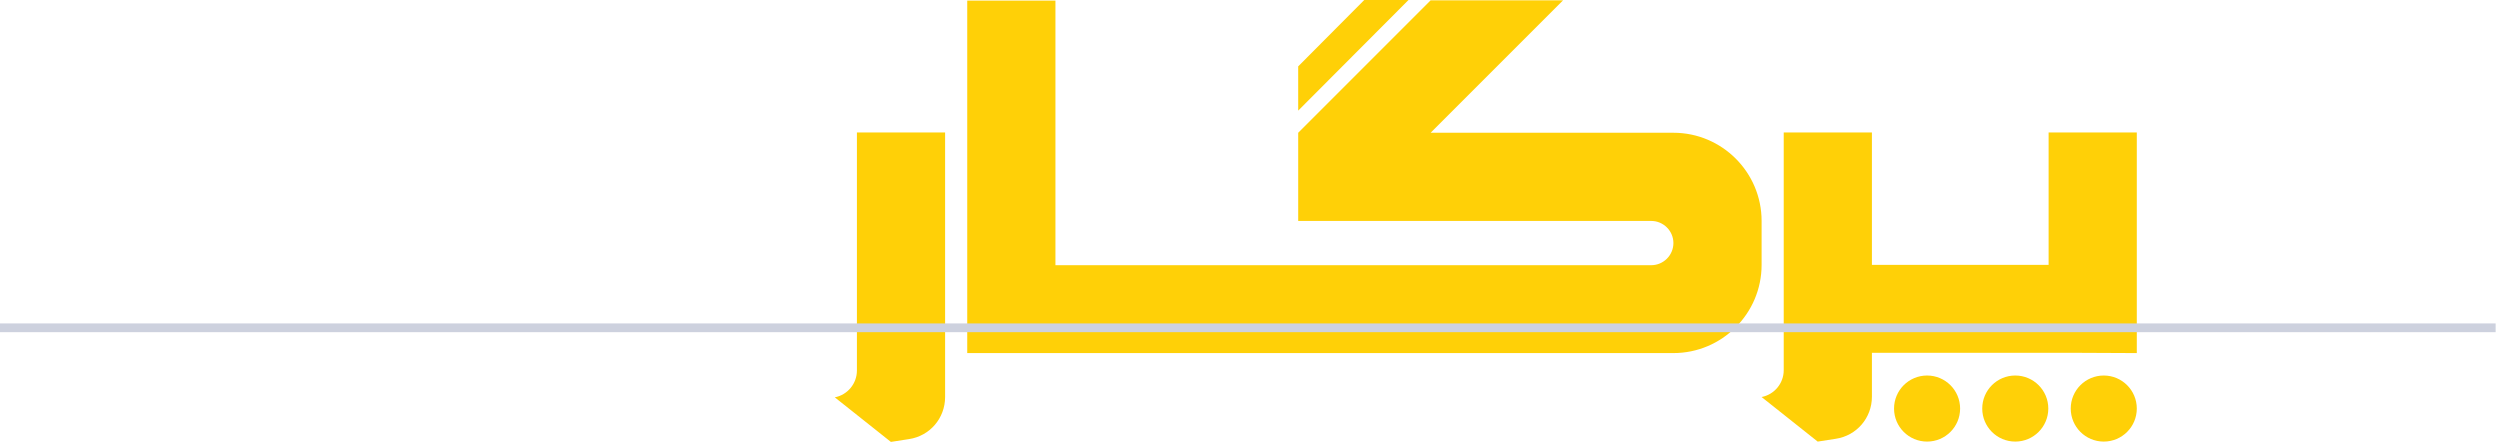 <svg width="286" height="51" viewBox="0 0 286 51" fill="none" xmlns="http://www.w3.org/2000/svg">
<path d="M244.45 40.393V15.152H234.361V30.304H214.147V21.07C214.147 15.188 214.147 15.152 214.147 15.152H204.058V42.354C204.058 43.851 202.988 45.135 201.526 45.42L207.944 50.518L210.011 50.197C212.4 49.841 214.147 47.809 214.147 45.384V40.358H234.361H236.892L244.45 40.393Z" fill="#FFD007"/>
<path d="M98.031 15.188V42.39C98.031 43.887 96.962 45.17 95.5 45.456L101.917 50.554L103.985 50.233C106.374 49.876 108.12 47.844 108.12 45.42V21.07C108.12 15.188 108.12 15.152 108.12 15.152H98.031V15.188Z" fill="#FFD007"/>
<path d="M201.527 25.276C201.527 19.715 196.999 15.187 191.438 15.187H163.665L178.817 0.035H163.665L148.514 15.187V25.276H188.906C190.297 25.276 191.438 26.417 191.438 27.807C191.438 29.198 190.297 30.338 188.906 30.338H120.742V15.223V0.071H110.652V15.223V40.392H120.742H191.438C196.999 40.392 201.527 35.864 201.527 30.303V25.276Z" fill="#FFD007"/>
<path d="M156.071 0L148.513 7.594V12.656L161.133 0H156.071Z" fill="#FFD007"/>
<path d="M240.671 50.517C242.758 50.517 244.45 48.825 244.45 46.738C244.45 44.651 242.758 42.959 240.671 42.959C238.584 42.959 236.892 44.651 236.892 46.738C236.892 48.825 238.584 50.517 240.671 50.517Z" fill="#FFD007"/>
<path d="M230.547 50.517C232.634 50.517 234.326 48.825 234.326 46.738C234.326 44.651 232.634 42.959 230.547 42.959C228.46 42.959 226.768 44.651 226.768 46.738C226.768 48.825 228.46 50.517 230.547 50.517Z" fill="#FFD007"/>
<path d="M220.458 50.517C222.545 50.517 224.237 48.825 224.237 46.738C224.237 44.651 222.545 42.959 220.458 42.959C218.371 42.959 216.679 44.651 216.679 46.738C216.679 48.825 218.371 50.517 220.458 50.517Z" fill="#FFD007"/>
<path d="M0 37.5L285.5 37.5" stroke="#CDD1DE"/>
</svg>
